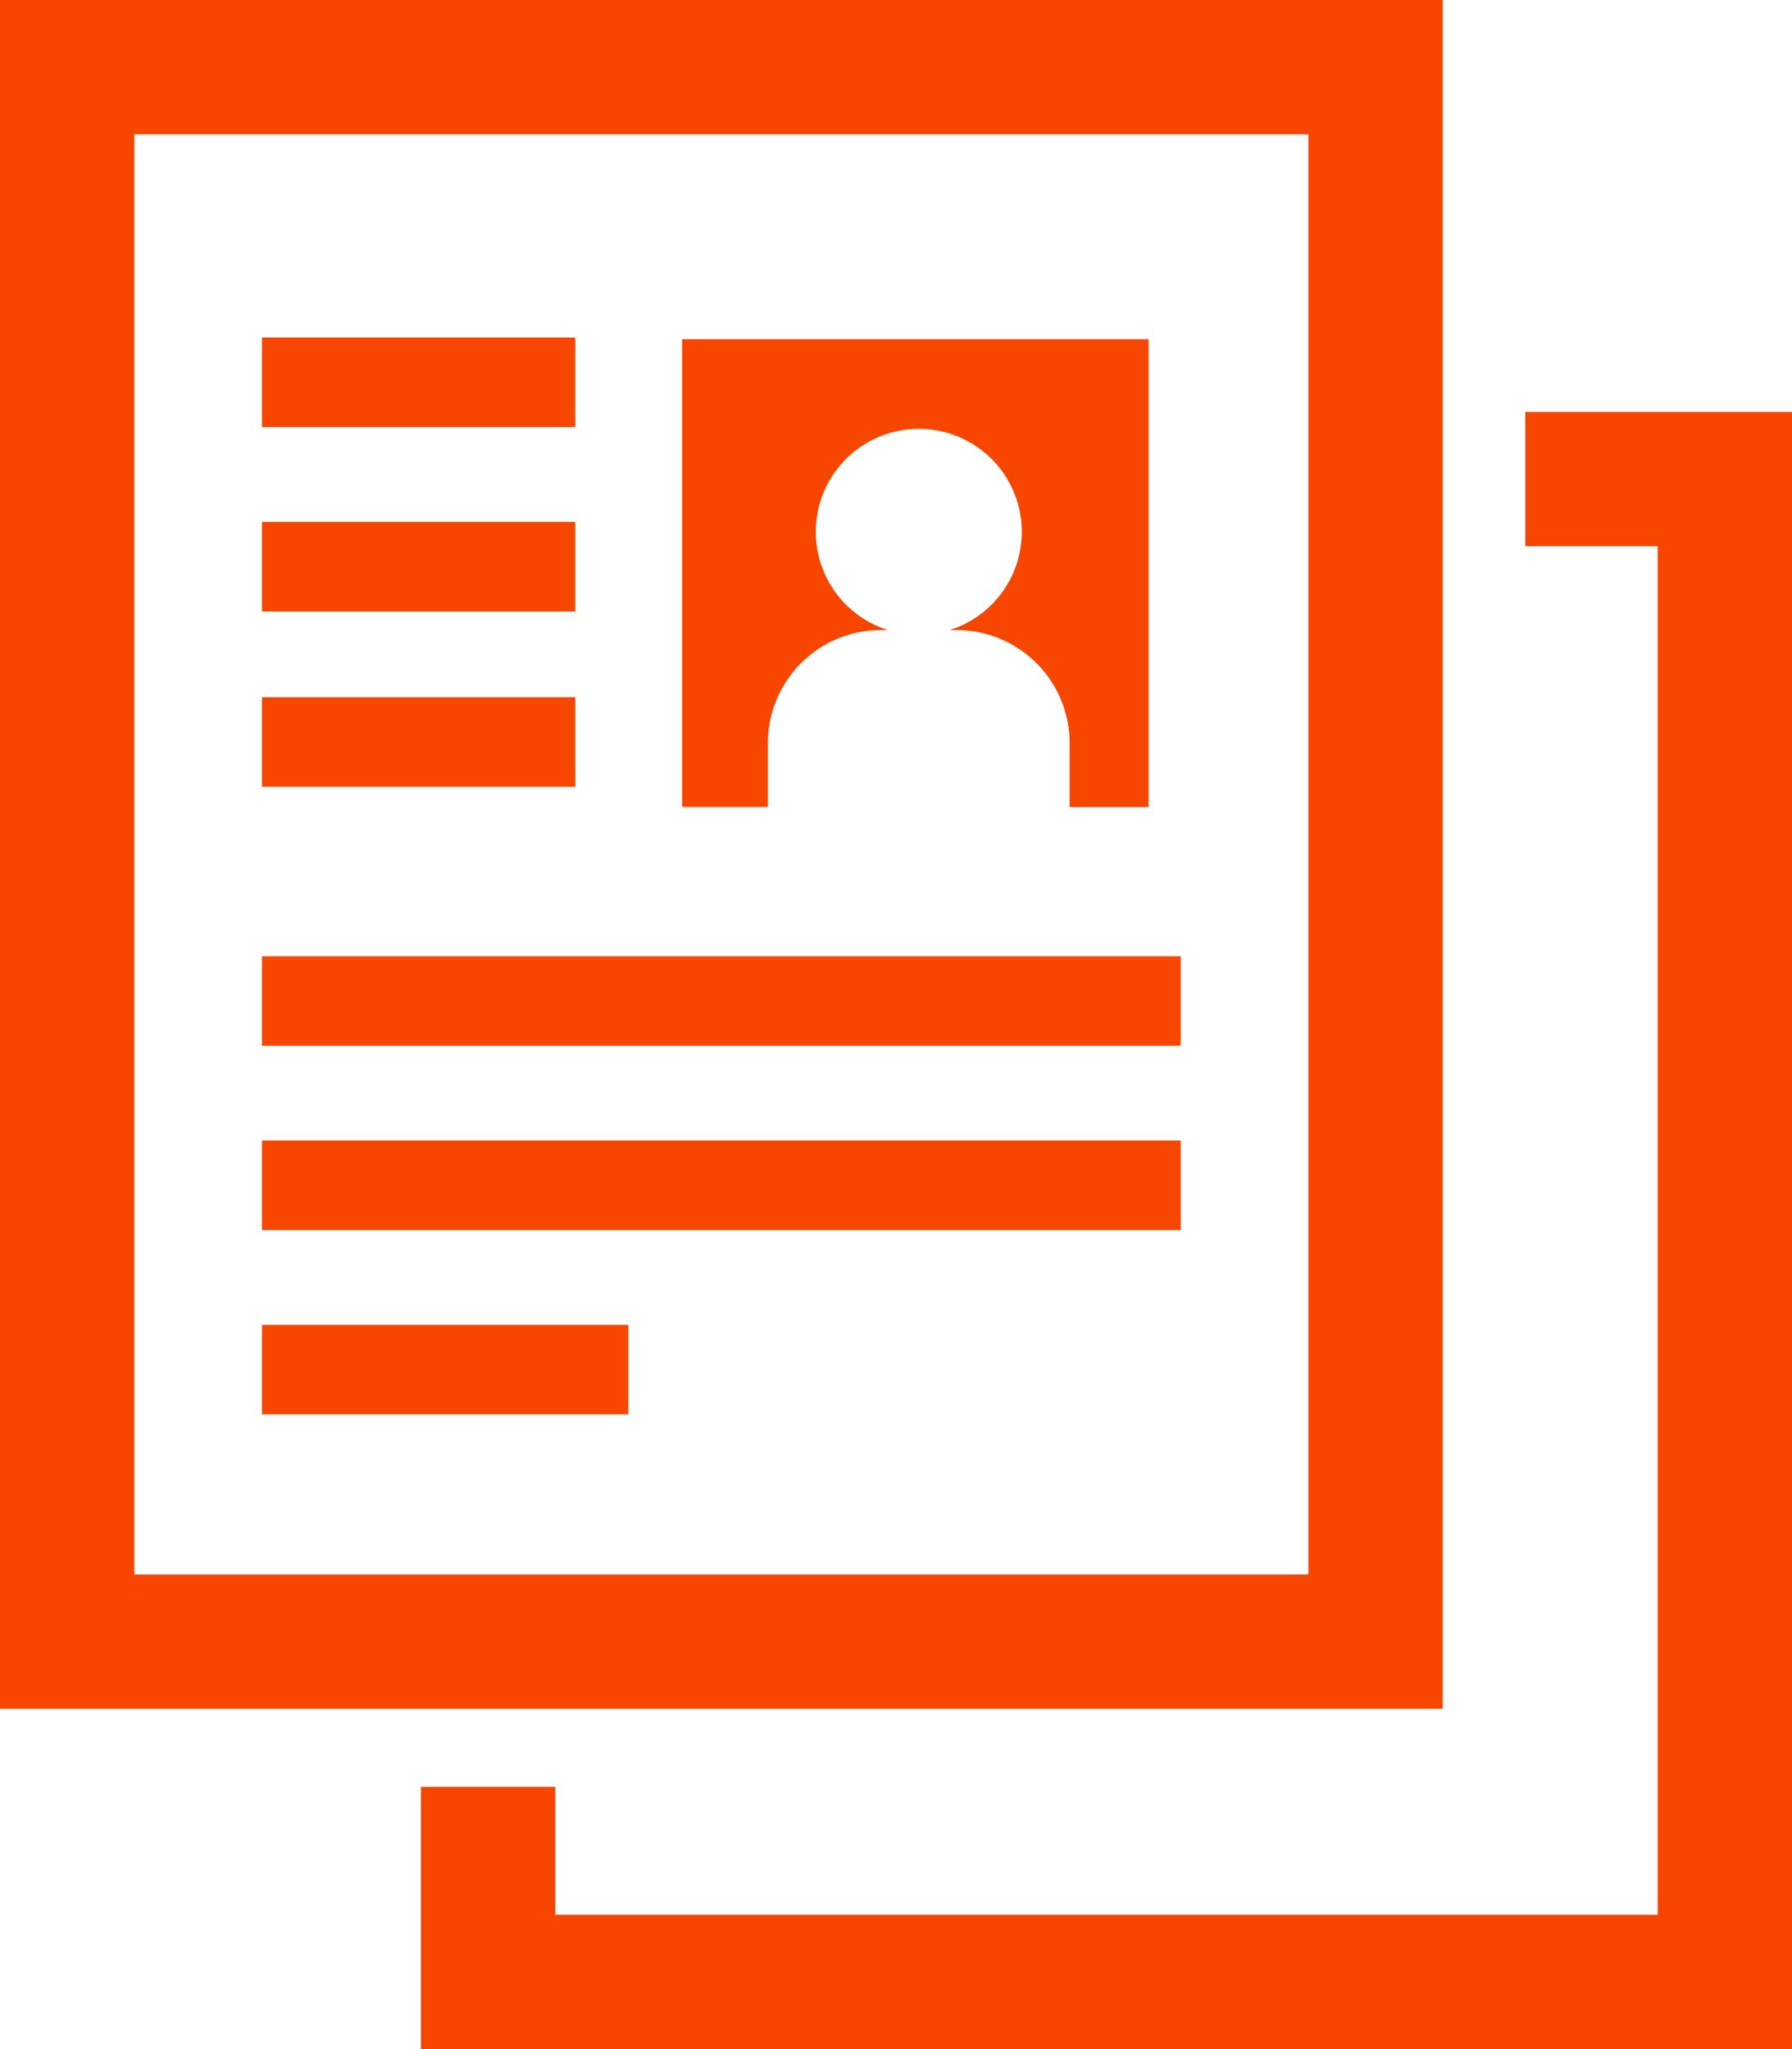<svg xmlns="http://www.w3.org/2000/svg" viewBox="0 0 200.09 228.83"><defs><style>.cls-1,.cls-3{fill:none;stroke:#f74600;stroke-miterlimit:10;}.cls-1{stroke-width:15px;}.cls-2{fill:#f74600;}.cls-3{stroke-width:10px;}</style></defs><title>icon-service--applicant-04</title><g id="レイヤー_2" data-name="レイヤー 2"><g id="レイヤー_2-2" data-name="レイヤー 2"><rect class="cls-1" x="7.5" y="7.5" width="146.09" height="175.83"/><polyline class="cls-1" points="170.31 53.5 192.59 53.5 192.59 221.33 54.5 221.33 54.5 199.55"/><path class="cls-2" d="M128.25,37.88H76.16V90.11h9.58V83A12.63,12.63,0,0,1,98.37,70.36h.77a11.5,11.5,0,1,1,6.9,0h.77A12.63,12.63,0,0,1,119.43,83v7.12h8.82Z"/><line class="cls-3" x1="29.25" y1="111.79" x2="131.84" y2="111.79"/><line class="cls-3" x1="29.25" y1="132.37" x2="131.84" y2="132.37"/><line class="cls-3" x1="29.25" y1="152.95" x2="70.16" y2="152.95"/><line class="cls-3" x1="29.25" y1="63.28" x2="64.23" y2="63.28"/><line class="cls-3" x1="29.25" y1="82.86" x2="64.23" y2="82.86"/><line class="cls-3" x1="29.25" y1="42.69" x2="64.23" y2="42.69"/></g></g></svg>